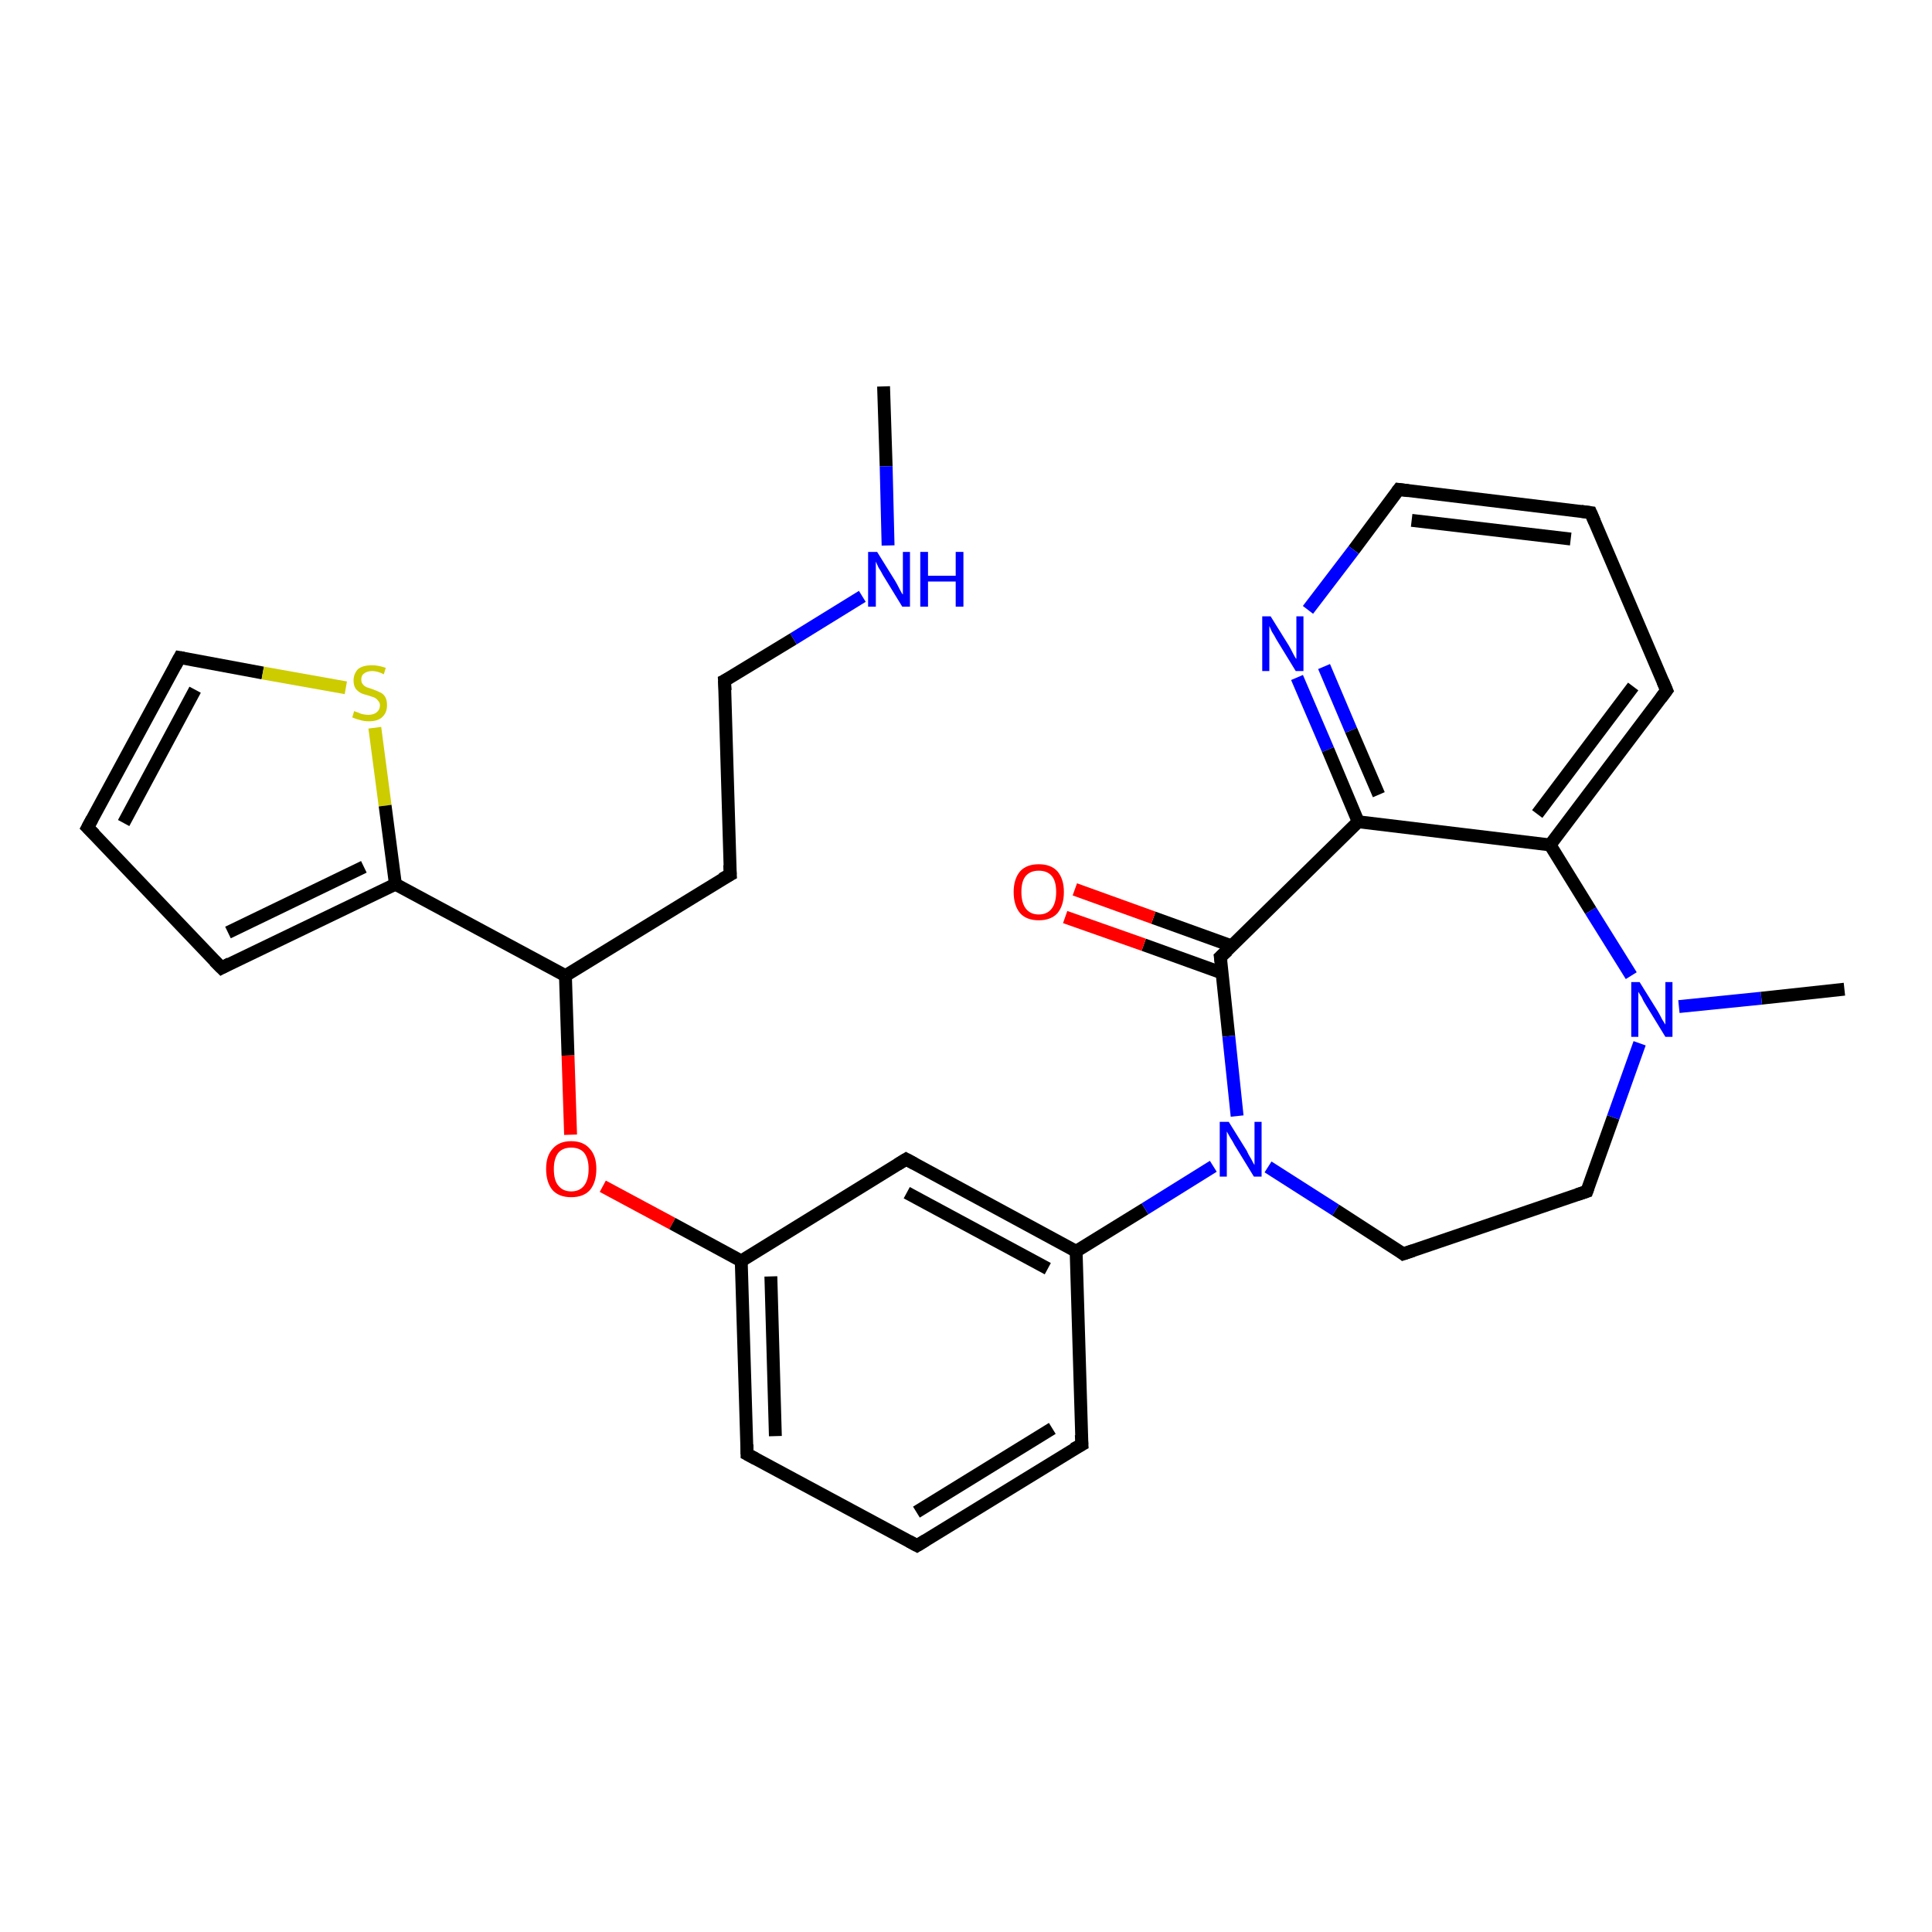 <?xml version='1.0' encoding='iso-8859-1'?>
<svg version='1.1' baseProfile='full'
              xmlns='http://www.w3.org/2000/svg'
                      xmlns:rdkit='http://www.rdkit.org/xml'
                      xmlns:xlink='http://www.w3.org/1999/xlink'
                  xml:space='preserve'
width='300px' height='300px' viewBox='0 0 300 300'>
<!-- END OF HEADER -->
<rect style='opacity:1.0;fill:#FFFFFF;stroke:none' width='300.0' height='300.0' x='0.0' y='0.0'> </rect>
<path class='bond-0 atom-0 atom-1' d='M 137.2,60.0 L 137.6,72.4' style='fill:none;fill-rule:evenodd;stroke:#000000;stroke-width:2.0px;stroke-linecap:butt;stroke-linejoin:miter;stroke-opacity:1' />
<path class='bond-0 atom-0 atom-1' d='M 137.6,72.4 L 137.9,84.7' style='fill:none;fill-rule:evenodd;stroke:#0000FF;stroke-width:2.0px;stroke-linecap:butt;stroke-linejoin:miter;stroke-opacity:1' />
<path class='bond-1 atom-1 atom-2' d='M 133.9,92.6 L 123.2,99.2' style='fill:none;fill-rule:evenodd;stroke:#0000FF;stroke-width:2.0px;stroke-linecap:butt;stroke-linejoin:miter;stroke-opacity:1' />
<path class='bond-1 atom-1 atom-2' d='M 123.2,99.2 L 112.5,105.7' style='fill:none;fill-rule:evenodd;stroke:#000000;stroke-width:2.0px;stroke-linecap:butt;stroke-linejoin:miter;stroke-opacity:1' />
<path class='bond-2 atom-2 atom-3' d='M 112.5,105.7 L 113.4,135.8' style='fill:none;fill-rule:evenodd;stroke:#000000;stroke-width:2.0px;stroke-linecap:butt;stroke-linejoin:miter;stroke-opacity:1' />
<path class='bond-3 atom-3 atom-4' d='M 113.4,135.8 L 87.8,151.5' style='fill:none;fill-rule:evenodd;stroke:#000000;stroke-width:2.0px;stroke-linecap:butt;stroke-linejoin:miter;stroke-opacity:1' />
<path class='bond-4 atom-4 atom-5' d='M 87.8,151.5 L 88.2,163.9' style='fill:none;fill-rule:evenodd;stroke:#000000;stroke-width:2.0px;stroke-linecap:butt;stroke-linejoin:miter;stroke-opacity:1' />
<path class='bond-4 atom-4 atom-5' d='M 88.2,163.9 L 88.6,176.2' style='fill:none;fill-rule:evenodd;stroke:#FF0000;stroke-width:2.0px;stroke-linecap:butt;stroke-linejoin:miter;stroke-opacity:1' />
<path class='bond-5 atom-5 atom-6' d='M 93.6,184.2 L 104.4,190.0' style='fill:none;fill-rule:evenodd;stroke:#FF0000;stroke-width:2.0px;stroke-linecap:butt;stroke-linejoin:miter;stroke-opacity:1' />
<path class='bond-5 atom-5 atom-6' d='M 104.4,190.0 L 115.1,195.8' style='fill:none;fill-rule:evenodd;stroke:#000000;stroke-width:2.0px;stroke-linecap:butt;stroke-linejoin:miter;stroke-opacity:1' />
<path class='bond-6 atom-6 atom-7' d='M 115.1,195.8 L 116.0,225.8' style='fill:none;fill-rule:evenodd;stroke:#000000;stroke-width:2.0px;stroke-linecap:butt;stroke-linejoin:miter;stroke-opacity:1' />
<path class='bond-6 atom-6 atom-7' d='M 119.7,198.2 L 120.4,223.0' style='fill:none;fill-rule:evenodd;stroke:#000000;stroke-width:2.0px;stroke-linecap:butt;stroke-linejoin:miter;stroke-opacity:1' />
<path class='bond-7 atom-7 atom-8' d='M 116.0,225.8 L 142.4,240.0' style='fill:none;fill-rule:evenodd;stroke:#000000;stroke-width:2.0px;stroke-linecap:butt;stroke-linejoin:miter;stroke-opacity:1' />
<path class='bond-8 atom-8 atom-9' d='M 142.4,240.0 L 168.0,224.3' style='fill:none;fill-rule:evenodd;stroke:#000000;stroke-width:2.0px;stroke-linecap:butt;stroke-linejoin:miter;stroke-opacity:1' />
<path class='bond-8 atom-8 atom-9' d='M 142.3,234.8 L 163.4,221.8' style='fill:none;fill-rule:evenodd;stroke:#000000;stroke-width:2.0px;stroke-linecap:butt;stroke-linejoin:miter;stroke-opacity:1' />
<path class='bond-9 atom-9 atom-10' d='M 168.0,224.3 L 167.1,194.3' style='fill:none;fill-rule:evenodd;stroke:#000000;stroke-width:2.0px;stroke-linecap:butt;stroke-linejoin:miter;stroke-opacity:1' />
<path class='bond-10 atom-10 atom-11' d='M 167.1,194.3 L 140.7,180.0' style='fill:none;fill-rule:evenodd;stroke:#000000;stroke-width:2.0px;stroke-linecap:butt;stroke-linejoin:miter;stroke-opacity:1' />
<path class='bond-10 atom-10 atom-11' d='M 162.7,197.0 L 140.8,185.2' style='fill:none;fill-rule:evenodd;stroke:#000000;stroke-width:2.0px;stroke-linecap:butt;stroke-linejoin:miter;stroke-opacity:1' />
<path class='bond-11 atom-10 atom-12' d='M 167.1,194.3 L 177.8,187.7' style='fill:none;fill-rule:evenodd;stroke:#000000;stroke-width:2.0px;stroke-linecap:butt;stroke-linejoin:miter;stroke-opacity:1' />
<path class='bond-11 atom-10 atom-12' d='M 177.8,187.7 L 188.4,181.1' style='fill:none;fill-rule:evenodd;stroke:#0000FF;stroke-width:2.0px;stroke-linecap:butt;stroke-linejoin:miter;stroke-opacity:1' />
<path class='bond-12 atom-12 atom-13' d='M 196.9,181.2 L 207.4,187.9' style='fill:none;fill-rule:evenodd;stroke:#0000FF;stroke-width:2.0px;stroke-linecap:butt;stroke-linejoin:miter;stroke-opacity:1' />
<path class='bond-12 atom-12 atom-13' d='M 207.4,187.9 L 217.9,194.7' style='fill:none;fill-rule:evenodd;stroke:#000000;stroke-width:2.0px;stroke-linecap:butt;stroke-linejoin:miter;stroke-opacity:1' />
<path class='bond-13 atom-13 atom-14' d='M 217.9,194.7 L 246.4,185.0' style='fill:none;fill-rule:evenodd;stroke:#000000;stroke-width:2.0px;stroke-linecap:butt;stroke-linejoin:miter;stroke-opacity:1' />
<path class='bond-14 atom-14 atom-15' d='M 246.4,185.0 L 250.5,173.5' style='fill:none;fill-rule:evenodd;stroke:#000000;stroke-width:2.0px;stroke-linecap:butt;stroke-linejoin:miter;stroke-opacity:1' />
<path class='bond-14 atom-14 atom-15' d='M 250.5,173.5 L 254.6,162.0' style='fill:none;fill-rule:evenodd;stroke:#0000FF;stroke-width:2.0px;stroke-linecap:butt;stroke-linejoin:miter;stroke-opacity:1' />
<path class='bond-15 atom-15 atom-16' d='M 260.7,156.3 L 273.5,155.0' style='fill:none;fill-rule:evenodd;stroke:#0000FF;stroke-width:2.0px;stroke-linecap:butt;stroke-linejoin:miter;stroke-opacity:1' />
<path class='bond-15 atom-15 atom-16' d='M 273.5,155.0 L 286.4,153.6' style='fill:none;fill-rule:evenodd;stroke:#000000;stroke-width:2.0px;stroke-linecap:butt;stroke-linejoin:miter;stroke-opacity:1' />
<path class='bond-16 atom-15 atom-17' d='M 253.3,151.5 L 247.0,141.4' style='fill:none;fill-rule:evenodd;stroke:#0000FF;stroke-width:2.0px;stroke-linecap:butt;stroke-linejoin:miter;stroke-opacity:1' />
<path class='bond-16 atom-15 atom-17' d='M 247.0,141.4 L 240.7,131.2' style='fill:none;fill-rule:evenodd;stroke:#000000;stroke-width:2.0px;stroke-linecap:butt;stroke-linejoin:miter;stroke-opacity:1' />
<path class='bond-17 atom-17 atom-18' d='M 240.7,131.2 L 258.8,107.2' style='fill:none;fill-rule:evenodd;stroke:#000000;stroke-width:2.0px;stroke-linecap:butt;stroke-linejoin:miter;stroke-opacity:1' />
<path class='bond-17 atom-17 atom-18' d='M 238.7,126.4 L 253.6,106.6' style='fill:none;fill-rule:evenodd;stroke:#000000;stroke-width:2.0px;stroke-linecap:butt;stroke-linejoin:miter;stroke-opacity:1' />
<path class='bond-18 atom-18 atom-19' d='M 258.8,107.2 L 247.0,79.6' style='fill:none;fill-rule:evenodd;stroke:#000000;stroke-width:2.0px;stroke-linecap:butt;stroke-linejoin:miter;stroke-opacity:1' />
<path class='bond-19 atom-19 atom-20' d='M 247.0,79.6 L 217.2,76.0' style='fill:none;fill-rule:evenodd;stroke:#000000;stroke-width:2.0px;stroke-linecap:butt;stroke-linejoin:miter;stroke-opacity:1' />
<path class='bond-19 atom-19 atom-20' d='M 243.9,83.7 L 219.2,80.8' style='fill:none;fill-rule:evenodd;stroke:#000000;stroke-width:2.0px;stroke-linecap:butt;stroke-linejoin:miter;stroke-opacity:1' />
<path class='bond-20 atom-20 atom-21' d='M 217.2,76.0 L 210.2,85.4' style='fill:none;fill-rule:evenodd;stroke:#000000;stroke-width:2.0px;stroke-linecap:butt;stroke-linejoin:miter;stroke-opacity:1' />
<path class='bond-20 atom-20 atom-21' d='M 210.2,85.4 L 203.1,94.7' style='fill:none;fill-rule:evenodd;stroke:#0000FF;stroke-width:2.0px;stroke-linecap:butt;stroke-linejoin:miter;stroke-opacity:1' />
<path class='bond-21 atom-21 atom-22' d='M 201.4,105.2 L 206.2,116.4' style='fill:none;fill-rule:evenodd;stroke:#0000FF;stroke-width:2.0px;stroke-linecap:butt;stroke-linejoin:miter;stroke-opacity:1' />
<path class='bond-21 atom-21 atom-22' d='M 206.2,116.4 L 210.9,127.6' style='fill:none;fill-rule:evenodd;stroke:#000000;stroke-width:2.0px;stroke-linecap:butt;stroke-linejoin:miter;stroke-opacity:1' />
<path class='bond-21 atom-21 atom-22' d='M 205.6,103.5 L 209.8,113.4' style='fill:none;fill-rule:evenodd;stroke:#0000FF;stroke-width:2.0px;stroke-linecap:butt;stroke-linejoin:miter;stroke-opacity:1' />
<path class='bond-21 atom-21 atom-22' d='M 209.8,113.4 L 214.1,123.4' style='fill:none;fill-rule:evenodd;stroke:#000000;stroke-width:2.0px;stroke-linecap:butt;stroke-linejoin:miter;stroke-opacity:1' />
<path class='bond-22 atom-22 atom-23' d='M 210.9,127.6 L 189.5,148.6' style='fill:none;fill-rule:evenodd;stroke:#000000;stroke-width:2.0px;stroke-linecap:butt;stroke-linejoin:miter;stroke-opacity:1' />
<path class='bond-23 atom-23 atom-24' d='M 191.3,146.9 L 179.1,142.5' style='fill:none;fill-rule:evenodd;stroke:#000000;stroke-width:2.0px;stroke-linecap:butt;stroke-linejoin:miter;stroke-opacity:1' />
<path class='bond-23 atom-23 atom-24' d='M 179.1,142.5 L 166.9,138.1' style='fill:none;fill-rule:evenodd;stroke:#FF0000;stroke-width:2.0px;stroke-linecap:butt;stroke-linejoin:miter;stroke-opacity:1' />
<path class='bond-23 atom-23 atom-24' d='M 189.8,151.1 L 177.6,146.7' style='fill:none;fill-rule:evenodd;stroke:#000000;stroke-width:2.0px;stroke-linecap:butt;stroke-linejoin:miter;stroke-opacity:1' />
<path class='bond-23 atom-23 atom-24' d='M 177.6,146.7 L 165.4,142.4' style='fill:none;fill-rule:evenodd;stroke:#FF0000;stroke-width:2.0px;stroke-linecap:butt;stroke-linejoin:miter;stroke-opacity:1' />
<path class='bond-24 atom-4 atom-25' d='M 87.8,151.5 L 61.4,137.3' style='fill:none;fill-rule:evenodd;stroke:#000000;stroke-width:2.0px;stroke-linecap:butt;stroke-linejoin:miter;stroke-opacity:1' />
<path class='bond-25 atom-25 atom-26' d='M 61.4,137.3 L 34.4,150.3' style='fill:none;fill-rule:evenodd;stroke:#000000;stroke-width:2.0px;stroke-linecap:butt;stroke-linejoin:miter;stroke-opacity:1' />
<path class='bond-25 atom-25 atom-26' d='M 56.5,134.6 L 35.4,144.8' style='fill:none;fill-rule:evenodd;stroke:#000000;stroke-width:2.0px;stroke-linecap:butt;stroke-linejoin:miter;stroke-opacity:1' />
<path class='bond-26 atom-26 atom-27' d='M 34.4,150.3 L 13.6,128.5' style='fill:none;fill-rule:evenodd;stroke:#000000;stroke-width:2.0px;stroke-linecap:butt;stroke-linejoin:miter;stroke-opacity:1' />
<path class='bond-27 atom-27 atom-28' d='M 13.6,128.5 L 27.9,102.1' style='fill:none;fill-rule:evenodd;stroke:#000000;stroke-width:2.0px;stroke-linecap:butt;stroke-linejoin:miter;stroke-opacity:1' />
<path class='bond-27 atom-27 atom-28' d='M 19.2,127.8 L 30.3,107.1' style='fill:none;fill-rule:evenodd;stroke:#000000;stroke-width:2.0px;stroke-linecap:butt;stroke-linejoin:miter;stroke-opacity:1' />
<path class='bond-28 atom-28 atom-29' d='M 27.9,102.1 L 40.8,104.5' style='fill:none;fill-rule:evenodd;stroke:#000000;stroke-width:2.0px;stroke-linecap:butt;stroke-linejoin:miter;stroke-opacity:1' />
<path class='bond-28 atom-28 atom-29' d='M 40.8,104.5 L 53.7,106.8' style='fill:none;fill-rule:evenodd;stroke:#CCCC00;stroke-width:2.0px;stroke-linecap:butt;stroke-linejoin:miter;stroke-opacity:1' />
<path class='bond-29 atom-11 atom-6' d='M 140.7,180.0 L 115.1,195.8' style='fill:none;fill-rule:evenodd;stroke:#000000;stroke-width:2.0px;stroke-linecap:butt;stroke-linejoin:miter;stroke-opacity:1' />
<path class='bond-30 atom-23 atom-12' d='M 189.5,148.6 L 190.8,160.9' style='fill:none;fill-rule:evenodd;stroke:#000000;stroke-width:2.0px;stroke-linecap:butt;stroke-linejoin:miter;stroke-opacity:1' />
<path class='bond-30 atom-23 atom-12' d='M 190.8,160.9 L 192.1,173.3' style='fill:none;fill-rule:evenodd;stroke:#0000FF;stroke-width:2.0px;stroke-linecap:butt;stroke-linejoin:miter;stroke-opacity:1' />
<path class='bond-31 atom-29 atom-25' d='M 58.2,113.0 L 59.8,125.1' style='fill:none;fill-rule:evenodd;stroke:#CCCC00;stroke-width:2.0px;stroke-linecap:butt;stroke-linejoin:miter;stroke-opacity:1' />
<path class='bond-31 atom-29 atom-25' d='M 59.8,125.1 L 61.4,137.3' style='fill:none;fill-rule:evenodd;stroke:#000000;stroke-width:2.0px;stroke-linecap:butt;stroke-linejoin:miter;stroke-opacity:1' />
<path class='bond-32 atom-22 atom-17' d='M 210.9,127.6 L 240.7,131.2' style='fill:none;fill-rule:evenodd;stroke:#000000;stroke-width:2.0px;stroke-linecap:butt;stroke-linejoin:miter;stroke-opacity:1' />
<path d='M 113.1,105.4 L 112.5,105.7 L 112.6,107.2' style='fill:none;stroke:#000000;stroke-width:2.0px;stroke-linecap:butt;stroke-linejoin:miter;stroke-opacity:1;' />
<path d='M 113.3,134.3 L 113.4,135.8 L 112.1,136.5' style='fill:none;stroke:#000000;stroke-width:2.0px;stroke-linecap:butt;stroke-linejoin:miter;stroke-opacity:1;' />
<path d='M 116.0,224.3 L 116.0,225.8 L 117.3,226.5' style='fill:none;stroke:#000000;stroke-width:2.0px;stroke-linecap:butt;stroke-linejoin:miter;stroke-opacity:1;' />
<path d='M 141.1,239.3 L 142.4,240.0 L 143.7,239.2' style='fill:none;stroke:#000000;stroke-width:2.0px;stroke-linecap:butt;stroke-linejoin:miter;stroke-opacity:1;' />
<path d='M 166.7,225.0 L 168.0,224.3 L 167.9,222.8' style='fill:none;stroke:#000000;stroke-width:2.0px;stroke-linecap:butt;stroke-linejoin:miter;stroke-opacity:1;' />
<path d='M 142.0,180.7 L 140.7,180.0 L 139.4,180.8' style='fill:none;stroke:#000000;stroke-width:2.0px;stroke-linecap:butt;stroke-linejoin:miter;stroke-opacity:1;' />
<path d='M 217.4,194.3 L 217.9,194.7 L 219.4,194.2' style='fill:none;stroke:#000000;stroke-width:2.0px;stroke-linecap:butt;stroke-linejoin:miter;stroke-opacity:1;' />
<path d='M 244.9,185.5 L 246.4,185.0 L 246.6,184.4' style='fill:none;stroke:#000000;stroke-width:2.0px;stroke-linecap:butt;stroke-linejoin:miter;stroke-opacity:1;' />
<path d='M 257.9,108.4 L 258.8,107.2 L 258.2,105.8' style='fill:none;stroke:#000000;stroke-width:2.0px;stroke-linecap:butt;stroke-linejoin:miter;stroke-opacity:1;' />
<path d='M 247.6,81.0 L 247.0,79.6 L 245.5,79.4' style='fill:none;stroke:#000000;stroke-width:2.0px;stroke-linecap:butt;stroke-linejoin:miter;stroke-opacity:1;' />
<path d='M 218.7,76.2 L 217.2,76.0 L 216.9,76.4' style='fill:none;stroke:#000000;stroke-width:2.0px;stroke-linecap:butt;stroke-linejoin:miter;stroke-opacity:1;' />
<path d='M 190.6,147.6 L 189.5,148.6 L 189.6,149.3' style='fill:none;stroke:#000000;stroke-width:2.0px;stroke-linecap:butt;stroke-linejoin:miter;stroke-opacity:1;' />
<path d='M 35.7,149.6 L 34.4,150.3 L 33.3,149.2' style='fill:none;stroke:#000000;stroke-width:2.0px;stroke-linecap:butt;stroke-linejoin:miter;stroke-opacity:1;' />
<path d='M 14.7,129.6 L 13.6,128.5 L 14.3,127.2' style='fill:none;stroke:#000000;stroke-width:2.0px;stroke-linecap:butt;stroke-linejoin:miter;stroke-opacity:1;' />
<path d='M 27.2,103.4 L 27.9,102.1 L 28.5,102.2' style='fill:none;stroke:#000000;stroke-width:2.0px;stroke-linecap:butt;stroke-linejoin:miter;stroke-opacity:1;' />
<path class='atom-1' d='M 136.2 85.7
L 139.0 90.2
Q 139.3 90.7, 139.7 91.5
Q 140.1 92.3, 140.2 92.3
L 140.2 85.7
L 141.3 85.7
L 141.3 94.2
L 140.1 94.2
L 137.1 89.3
Q 136.8 88.7, 136.4 88.1
Q 136.1 87.4, 136.0 87.2
L 136.0 94.2
L 134.8 94.2
L 134.8 85.7
L 136.2 85.7
' fill='#0000FF'/>
<path class='atom-1' d='M 142.9 85.7
L 144.1 85.7
L 144.1 89.4
L 148.4 89.4
L 148.4 85.7
L 149.6 85.7
L 149.6 94.2
L 148.4 94.2
L 148.4 90.3
L 144.1 90.3
L 144.1 94.2
L 142.9 94.2
L 142.9 85.7
' fill='#0000FF'/>
<path class='atom-5' d='M 84.8 181.5
Q 84.8 179.5, 85.8 178.4
Q 86.8 177.2, 88.7 177.2
Q 90.6 177.2, 91.6 178.4
Q 92.6 179.5, 92.6 181.5
Q 92.6 183.6, 91.6 184.8
Q 90.6 185.9, 88.7 185.9
Q 86.8 185.9, 85.8 184.8
Q 84.8 183.6, 84.8 181.5
M 88.7 185.0
Q 90.0 185.0, 90.7 184.1
Q 91.4 183.2, 91.4 181.5
Q 91.4 179.9, 90.7 179.0
Q 90.0 178.2, 88.7 178.2
Q 87.4 178.2, 86.7 179.0
Q 86.0 179.9, 86.0 181.5
Q 86.0 183.3, 86.7 184.1
Q 87.4 185.0, 88.7 185.0
' fill='#FF0000'/>
<path class='atom-12' d='M 190.8 174.2
L 193.6 178.7
Q 193.8 179.2, 194.3 180.0
Q 194.7 180.8, 194.8 180.9
L 194.8 174.2
L 195.9 174.2
L 195.9 182.7
L 194.7 182.7
L 191.7 177.8
Q 191.4 177.2, 191.0 176.6
Q 190.6 175.9, 190.5 175.7
L 190.5 182.7
L 189.4 182.7
L 189.4 174.2
L 190.8 174.2
' fill='#0000FF'/>
<path class='atom-15' d='M 254.6 152.5
L 257.4 157.0
Q 257.7 157.5, 258.1 158.3
Q 258.6 159.1, 258.6 159.1
L 258.6 152.5
L 259.7 152.5
L 259.7 161.0
L 258.6 161.0
L 255.6 156.1
Q 255.2 155.5, 254.9 154.8
Q 254.5 154.2, 254.4 154.0
L 254.4 161.0
L 253.3 161.0
L 253.3 152.5
L 254.6 152.5
' fill='#0000FF'/>
<path class='atom-21' d='M 197.3 95.7
L 200.1 100.2
Q 200.4 100.7, 200.8 101.5
Q 201.2 102.3, 201.3 102.3
L 201.3 95.7
L 202.4 95.7
L 202.4 104.2
L 201.2 104.2
L 198.2 99.3
Q 197.9 98.7, 197.5 98.1
Q 197.2 97.4, 197.1 97.2
L 197.1 104.2
L 196.0 104.2
L 196.0 95.7
L 197.3 95.7
' fill='#0000FF'/>
<path class='atom-24' d='M 157.4 138.5
Q 157.4 136.5, 158.4 135.3
Q 159.4 134.2, 161.3 134.2
Q 163.2 134.2, 164.2 135.3
Q 165.2 136.5, 165.2 138.5
Q 165.2 140.6, 164.2 141.8
Q 163.2 142.9, 161.3 142.9
Q 159.4 142.9, 158.4 141.8
Q 157.4 140.6, 157.4 138.5
M 161.3 142.0
Q 162.6 142.0, 163.3 141.1
Q 164.0 140.2, 164.0 138.5
Q 164.0 136.8, 163.3 136.0
Q 162.6 135.2, 161.3 135.2
Q 160.0 135.2, 159.3 136.0
Q 158.6 136.8, 158.6 138.5
Q 158.6 140.2, 159.3 141.1
Q 160.0 142.0, 161.3 142.0
' fill='#FF0000'/>
<path class='atom-29' d='M 55.0 110.4
Q 55.1 110.5, 55.5 110.6
Q 55.9 110.8, 56.3 110.9
Q 56.8 111.0, 57.2 111.0
Q 58.0 111.0, 58.5 110.6
Q 59.0 110.2, 59.0 109.5
Q 59.0 109.1, 58.7 108.8
Q 58.5 108.5, 58.1 108.3
Q 57.8 108.2, 57.2 108.0
Q 56.4 107.8, 56.0 107.6
Q 55.5 107.3, 55.2 106.9
Q 54.9 106.4, 54.9 105.7
Q 54.9 104.6, 55.6 103.9
Q 56.3 103.3, 57.8 103.3
Q 58.7 103.3, 59.9 103.7
L 59.6 104.7
Q 58.6 104.2, 57.8 104.2
Q 57.0 104.2, 56.5 104.6
Q 56.1 104.9, 56.1 105.5
Q 56.1 106.0, 56.3 106.2
Q 56.5 106.5, 56.9 106.7
Q 57.2 106.8, 57.8 107.0
Q 58.6 107.3, 59.0 107.5
Q 59.5 107.7, 59.8 108.2
Q 60.1 108.7, 60.1 109.5
Q 60.1 110.7, 59.3 111.4
Q 58.6 112.0, 57.3 112.0
Q 56.5 112.0, 55.9 111.8
Q 55.4 111.7, 54.7 111.4
L 55.0 110.4
' fill='#CCCC00'/>
</svg>
